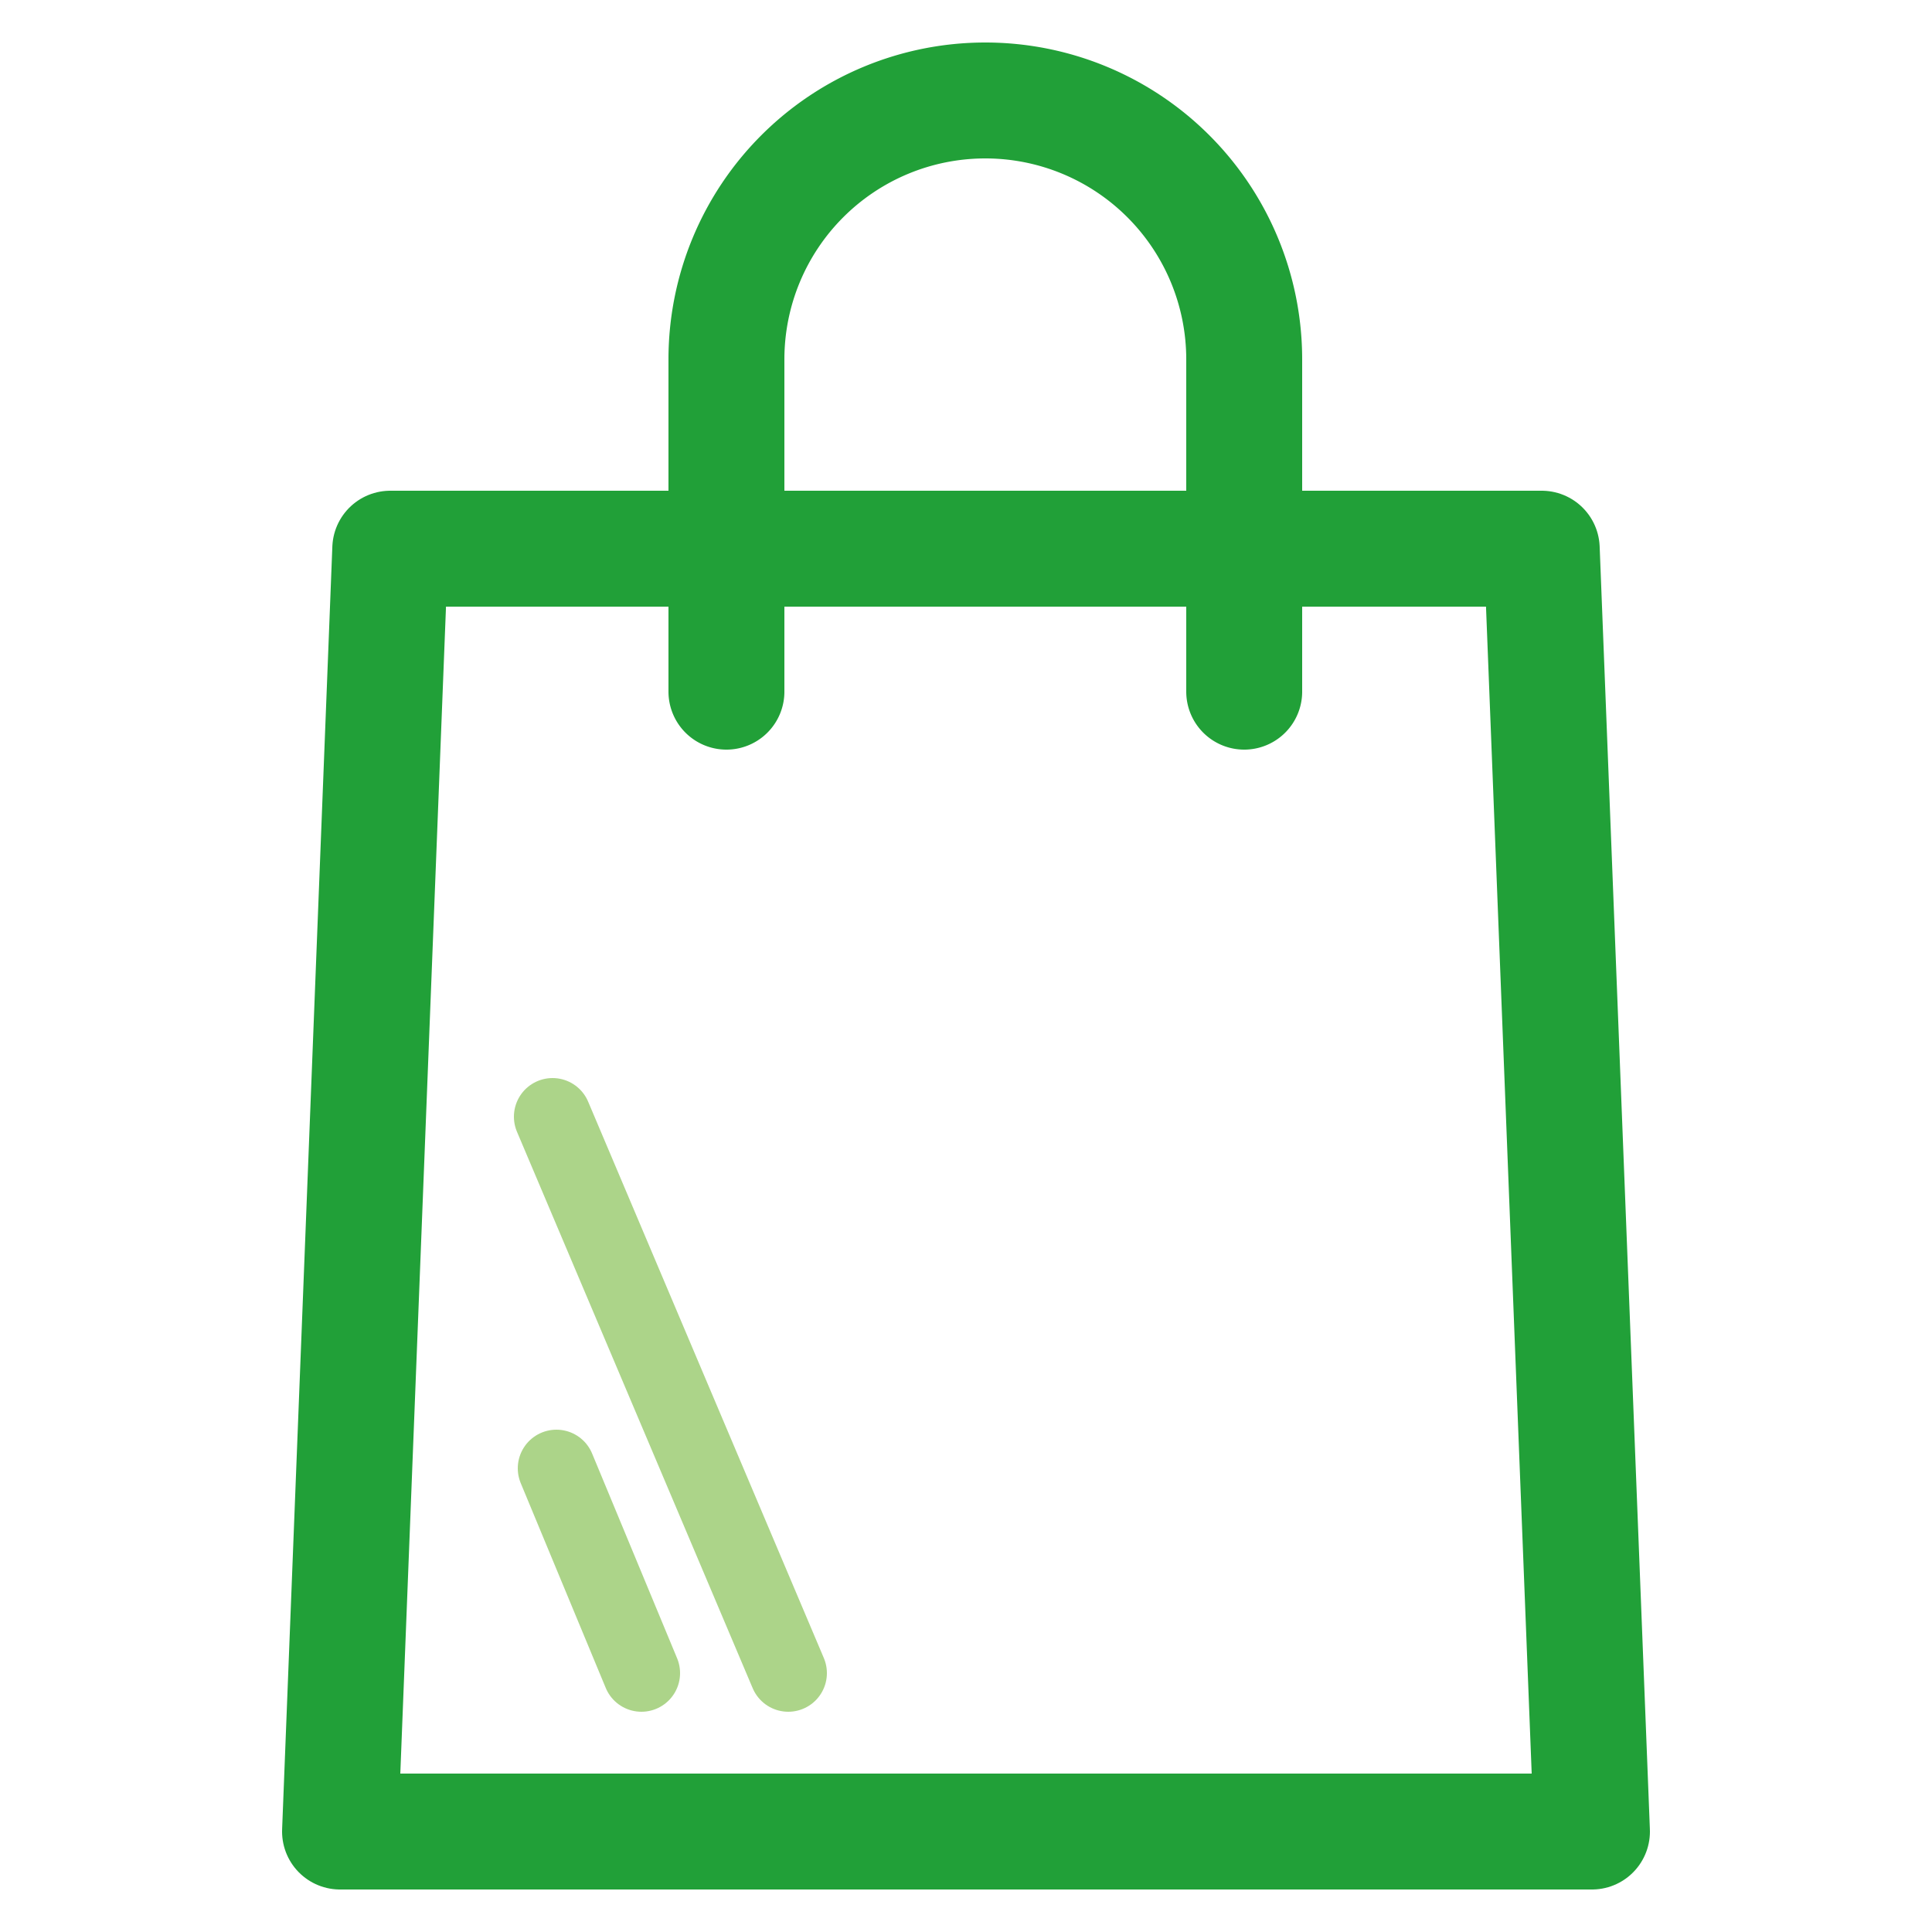 <?xml version="1.0" encoding="UTF-8"?> <svg xmlns="http://www.w3.org/2000/svg" id="Слой_1" data-name="Слой 1" width="50" height="50" viewBox="0 0 50 50"><defs><style> .cls-1, .cls-2 { fill: none; stroke-linecap: round; stroke-linejoin: round; } .cls-1 { stroke: #acd489; stroke-width: 2px; } .cls-2 { stroke: #21a038; stroke-width: 3px; } </style></defs><title>icons svg</title><g><line class="cls-1" x1="20.4" y1="43.3" x2="14.3" y2="28.9"></line><line class="cls-1" x1="16.6" y1="43.3" x2="14.4" y2="38"></line><polygon class="cls-2" points="8.8 47.4 41.2 47.4 39.9 14.2 10.1 14.2 8.8 47.4"></polygon><path class="cls-2" d="M32.2,17.9V9.3a6.7,6.7,0,1,0-13.4,0v8.6"></path></g></svg> 